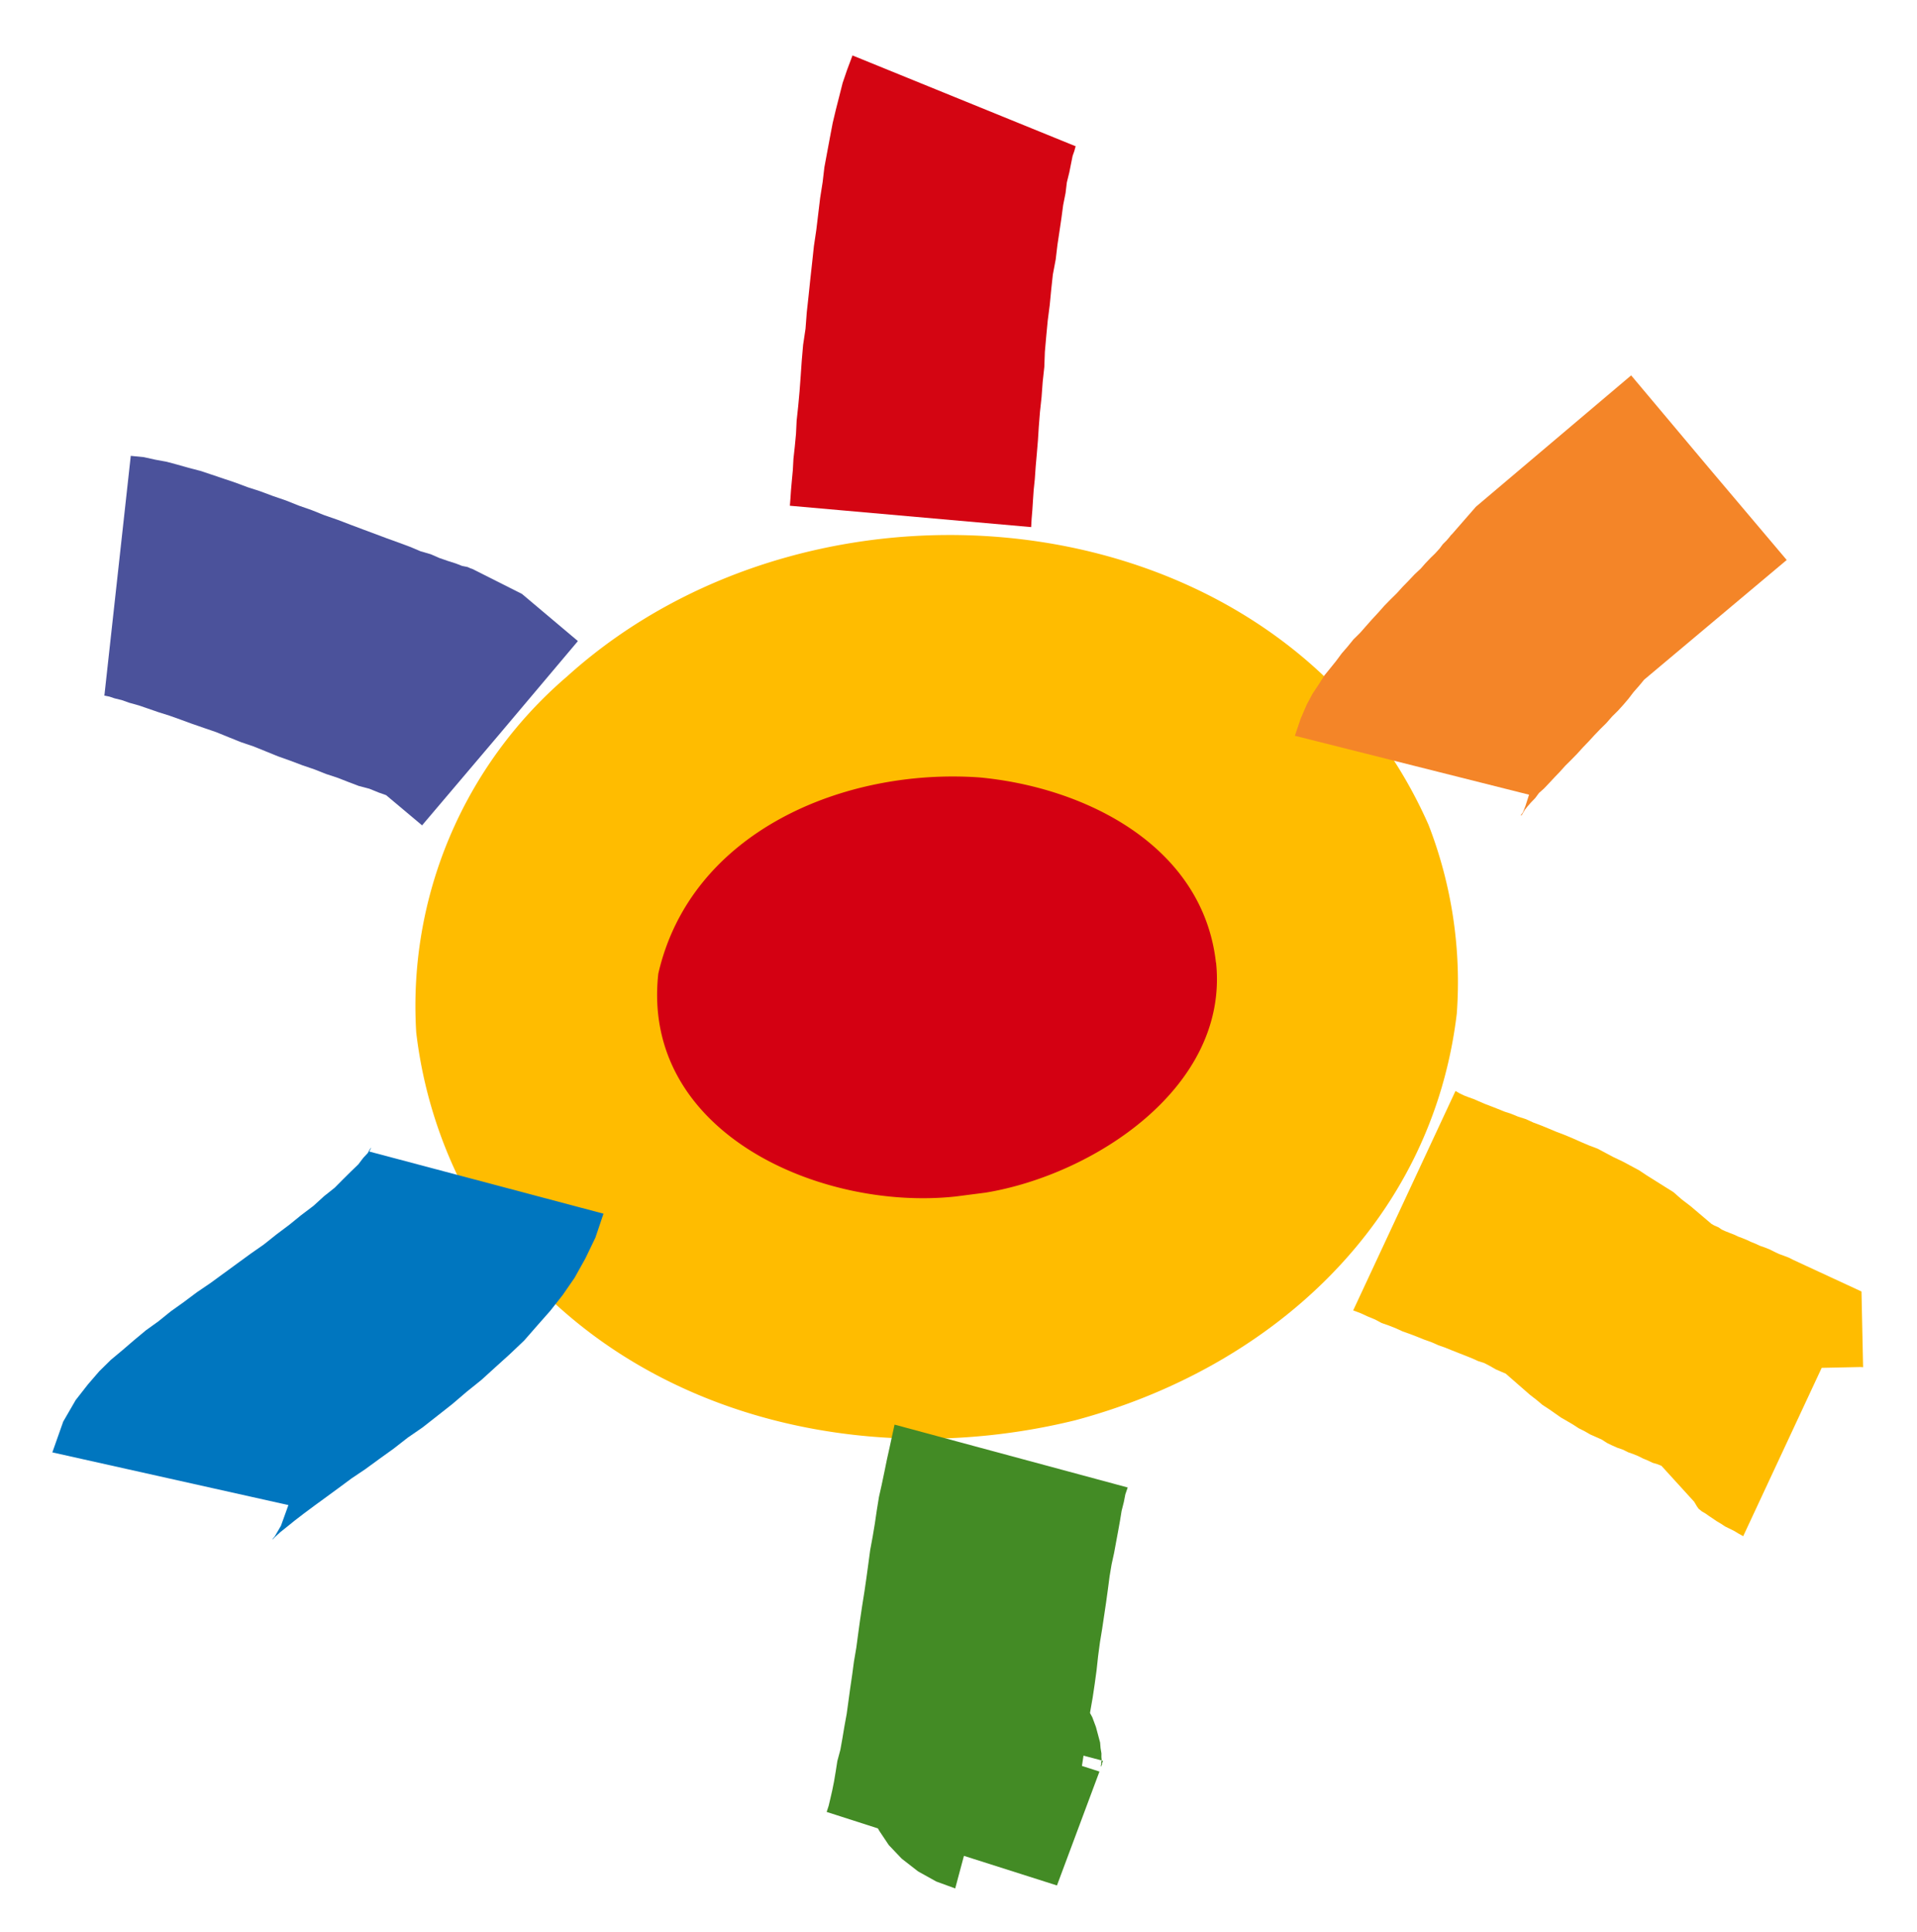 <svg xmlns="http://www.w3.org/2000/svg" width="479.087" height="482.784" viewBox="0 0 479.087 482.784">
  <g id="Group_250" data-name="Group 250" transform="matrix(0.966, -0.259, 0.259, 0.966, 8026.055, -1754.61)">
    <g id="Group_249" data-name="Group 249" transform="translate(-8287.001 -315.158)">
      <path id="Path_321" data-name="Path 321" d="M150.312,41.166C95.967,31.517,44.976,60.238,37.2,105.248c-8.014,44.827,29.827,89.2,84.327,98.99,54.341,9.649,105.209-19.318,113.227-64.181,7.894-44.867-29.946-89.349-84.434-98.87" transform="translate(107.645 107.652)" fill="#d40012" fill-rule="evenodd"/>
      <path id="Path_322" data-name="Path 322" d="M227.336,157.347c4.377-29.031-20.118-50.744-45.082-60-31.868-11.018-73.114-5.73-90.228,26.572-14.515,37.291,23.89,67.8,57.322,73l7.5,1.011c27.121,2.71,65.6-9.645,70.516-40.582M29.778,122.531a108.3,108.3,0,0,1,59.395-76.21C165.255,7.394,273.8,49.19,287.562,137.854a108.525,108.525,0,0,1-5.384,47.346c-19.485,48.7-67.524,73.464-118.355,73.464C104.735,257.459,47.2,223.406,31.4,164.032a114.134,114.134,0,0,1-1.619-41.489" transform="translate(85.197 85.093)" fill="#ffbc00" fill-rule="evenodd"/>
      <path id="Path_323" data-name="Path 323" d="M108.6,105.782l24.753-17.237-10.453-15-10.373-9.255-.39-.243-.617-.509-1.261-.625-1.353-.995L107.16,60.8l-1.85-1.253-1.886-1.5-2.244-1.357L98.924,54.93,96.4,53.139l-2.515-1.751-2.618-1.87-2.626-1.87-2.614-1.87-2.753-2-3-2.033L77.564,39.71l-2.753-1.874L71.95,35.7l-2.773-1.862L66.316,31.8l-2.71-1.751L60.98,28.175l-2.638-1.751L55.72,24.678,53.253,23.05l-2.646-1.5-2.511-1.5L45.74,18.689l-2.626-1.253L40.5,16.079l-3.084-1.166-21.861,56.1h-.115l.247.115,1,.5,1.13.752,1.6.875,1.639,1.126,2.117,1.253L25.2,76.994l2.232,1.512,2.527,1.612,2.356,1.627L34.81,83.5l2.773,1.878,2.6,1.751,2.638,2,2.71,2.033,2.626,1.751,2.71,2.033,2.638,2,2.714,1.87,2.622,1.886,2.618,1.751,2.515,1.87,2.483,1.627,2.387,1.751,2.248,1.623,2.375,1.357,1.986,1.508,1.639,1.122,6.729,9.617Z" transform="translate(45.986 35.003)" fill="#4b529b" fill-rule="evenodd"/>
      <path id="Path_324" data-name="Path 324" d="M53.565,141.7l-3.128,4.5L48.3,148.321l-.836.633h.131l.629-.394,1.623-.848,2.033-.887,2.256-1,2.714-1.126,3.139-1.241,3.231-1.245,3.5-1.357,3.776-1.492,3.971-1.357,3.872-1.5L82.6,134.9l4.126-1.747,4.246-1.508,4.385-1.87,4.349-1.866,4.258-2.033,4.266-1.878,4.373-2.252,4.122-2.109,4.385-2.383,4.11-2.754,4.134-2.745,4-2.992,3.991-3.39,3.872-3.991,3.756-4.361,3.494-5.248L95.981,61.635l.633-.752.127-.115-.386.239-.855.875-1.4.875L92.484,64.01l-2.252,1.245-2.379,1.357-2.6,1.512-3.12,1.357-3.147,1.627-3.625,1.476L71.968,74.1l-3.724,1.5-3.764,1.635-3.74,1.353-3.887,1.5L53,81.578l-3.887,1.5-3.884,1.353-3.872,1.548-3.641,1.357-3.629,1.611-3.6,1.357-3.5,1.615L23.6,93.55,20.1,95.17l-3.513,1.99-3.6,2.447-3.983,3-4.385,4.373L0,113.708Z" transform="translate(0 171.603)" fill="#0076bf" fill-rule="evenodd"/>
      <path id="Path_325" data-name="Path 325" d="M111.1,180.679l-.279-.163.036-.076.127-.744.243-.883.135-1.357.247-1.353v-4l-.247-2.618-.279-1.15.151-.354,1.512-3.255,1.357-3.124,1.357-3.235,1.257-3.247,1.357-3.255,1.357-3,1.357-3.12,1.357-3.128,1.265-3,1.241-3,1.253-2.753,1.357-2.622,1.249-2.626,1.138-2.379,1.11-2.36,1.011-2.248,1.134-2.037.855-1.747,1.011-1.5L82.564,86.086l-1.357,2.626-1.357,2.642-1.357,2.6-1.353,2.71-1.528,3.02-1.492,2.853-1.357,3.016-1.353,3.128-1.357,2.984-1.492,3.132-1.357,3.255-1.357,3.227L64.5,124.408l-1.512,3.39-1.357,3.128L60.27,134.16l-1.357,3.255-1.492,3.251-1.245,2.992L54.819,146.8l-1.261,3L52.3,152.786l-1.357,2.861-1.253,2.75-1.241,2.646L47,163.549l-1.11,2.5L44.863,168.3l-.987,1.993-1,1.886L42,173.8l-.879,1.357,11.3,7.289.191.724,1.357,4,2.244,4.122,3.127,4.134,3.728,3.609,4.126,2.9,4.218-7.3L91.947,207.8l17.627-24.734-3.864-2.5,1.046-2.375Zm-.279-.143.279.143-.115.263-.259.259v.243l-.259.247v.119l-.243.135v0l.127-.37.115-.131.131-.5Z" transform="translate(122.507 247.027)" fill="#438b25" fill-rule="evenodd"/>
      <path id="Path_326" data-name="Path 326" d="M200.1,167.871l.517.135,4.508-18.367-14.368-11.993-.983-.883-1.027-.74-1.1-.764-1.015-.867-.991-.883-1-.744-1.114-.76-.887-.748-.991-.744-.871-.74-1.007-.764-.871-.613-.875-.744-.867-.633-1.011-.752-.76-.629-.617-.732-.867-.68-.6-.589-3.907-5.646-1.743-2.264-1.5-2.248L164.4,111.6l-1.743-1.878-1.747-1.878-1.643-1.862-1.739-1.635-1.731-1.619-1.771-1.5-1.743-1.619L150.672,98.1l-1.886-1.357-1.611-1.265L145.3,93.965l-1.751-1.353L141.8,91.351,140.187,90.1,138.56,88.86,136.8,87.595l-1.484-1.237-1.747-1.122-1.508-1.146-1.5-.983-1.5-1.134-1.357-1-1.357-.983-1.265-1-1.114-.883-1.261-.875-.855-.629-.871-.748-.875-.875L81.214,121.313l1.6,1.138,1.5,1.245,1.615,1.241,1.357,1.269,1.639,1.118,1.5,1.118,1.357,1.126,1.639,1.126,1.611,1.174,1.488,1.118,1.627,1.126,1.389,1.126,1.484,1.011,1.484,1.122,1.512,1.122,1.357,1.007,1.357,1.007,1.357,1.11,1.357.875,1.237,1.13,1.122,1.122,1.265,1.011.867.676,4.5,6.7,1.241,1.631,1.13,1.619,1.357,1.512,1.138,1.357,1.134,1.357,1.357,1.357,1.11,1.126,1.11,1.241,1.269,1.13,1.118,1.118,1.241,1,1.241,1.007,1.011,1.122,1,.871,1.241,1,1.138.76,1.134.995,1.1.752,1.13.863,1.007.9.983.744,1.007.867,1.007.613.919.676,5.583,10.807.366,1.289.243.676.633.867.756.768.728.875.764.867.633.744.855.875.891,1,.856.752,1,.879.867.9,1.011.983,29.835-35.54,9.928,2.439Z" transform="translate(241.94 213.923)" fill="#ffbc00" fill-rule="evenodd"/>
      <path id="Path_327" data-name="Path 327" d="M145.538,56.084l-8,5.376.489-.37-.374.243-.481.374-.9.621-1.114.633-1.11.875-1.357.871-1.357.756-1.639.995-1.484.991-1.878,1-1.81,1.118-1.878,1.114-1.751,1.13-1.985,1.126-1.9,1.126-1.886,1.249-1.966,1.237-1.9,1.257-1.874,1.245-1.993,1.134-1.878,1.357L103.651,82.8l-1.894,1.5-1.862,1.357-1.878,1.357-1.878,1.743-2.125,1.87L91.9,92.882l-2.379,3-2.5,3.756,52.706,29.377-1.608,2.495-1,1.357-.629.5-.115.123h.243l.5-.5.633-.625.855-.625,1.118-.752,1.261-.752,1.261-1,1.488-.744,1.623-.995,1.612-1.007,1.643-.995,1.747-1.134,1.743-.995,1.886-1.118,1.743-1.126,1.878-1.134,1.747-1.11,1.878-1.134,1.751-.991,1.878-1.253,1.751-.995,1.747-1.126,1.616-1.118,1.619-1.249,1.878-1.253,1.464-1.047L217.1,89.05,204.22,61.678,191.5,34.434Z" transform="translate(259.243 93.156)" fill="#f48528" fill-rule="evenodd"/>
      <path id="Path_328" data-name="Path 328" d="M104.376,2.368,102.14,5.5l-1.922,2.865-1.747,3.128-1.619,2.881-1.616,2.992L93.6,20.751l-1.623,3.39-1.619,3.39-1.389,3.49-1.619,3.641L85.854,38.39l-1.508,3.756-1.619,3.736-1.5,3.88-1.512,3.88-1.484,3.872-1.508,3.876L75.365,65.26,73.73,69.017l-1.357,3.744-1.241,3.613L69.866,80l-1.249,3.39L67.26,86.9l-1,3.12-1.118,3L64.021,95.9l-.887,2.71-.883,2.375-.867,2.371-.637,1.87-.617,1.751,56.852,20.766.617-1.87.76-2.121.764-2.26.855-2.495,1-2.618.991-2.885,1.138-3.116,1.126-3.131,1.07-3.179,1.241-3.5,1.357-3.506,1.261-3.613,1.357-3.494,1.118-3.629L133,82.593l1.353-3.629,1.492-3.629L137.2,71.71l1.357-3.494,1.667-3.47,1.357-3.39,1.357-3.112,1.353-3.127,1.249-3L146.9,49.36l1-2.487,1.249-2.264.983-1.993L151,40.865l.768-1.126.5-.871.127-.115Z" transform="translate(179.127 -2.368)" fill="#d40512" fill-rule="evenodd"/>
    </g>
  </g>
</svg>
